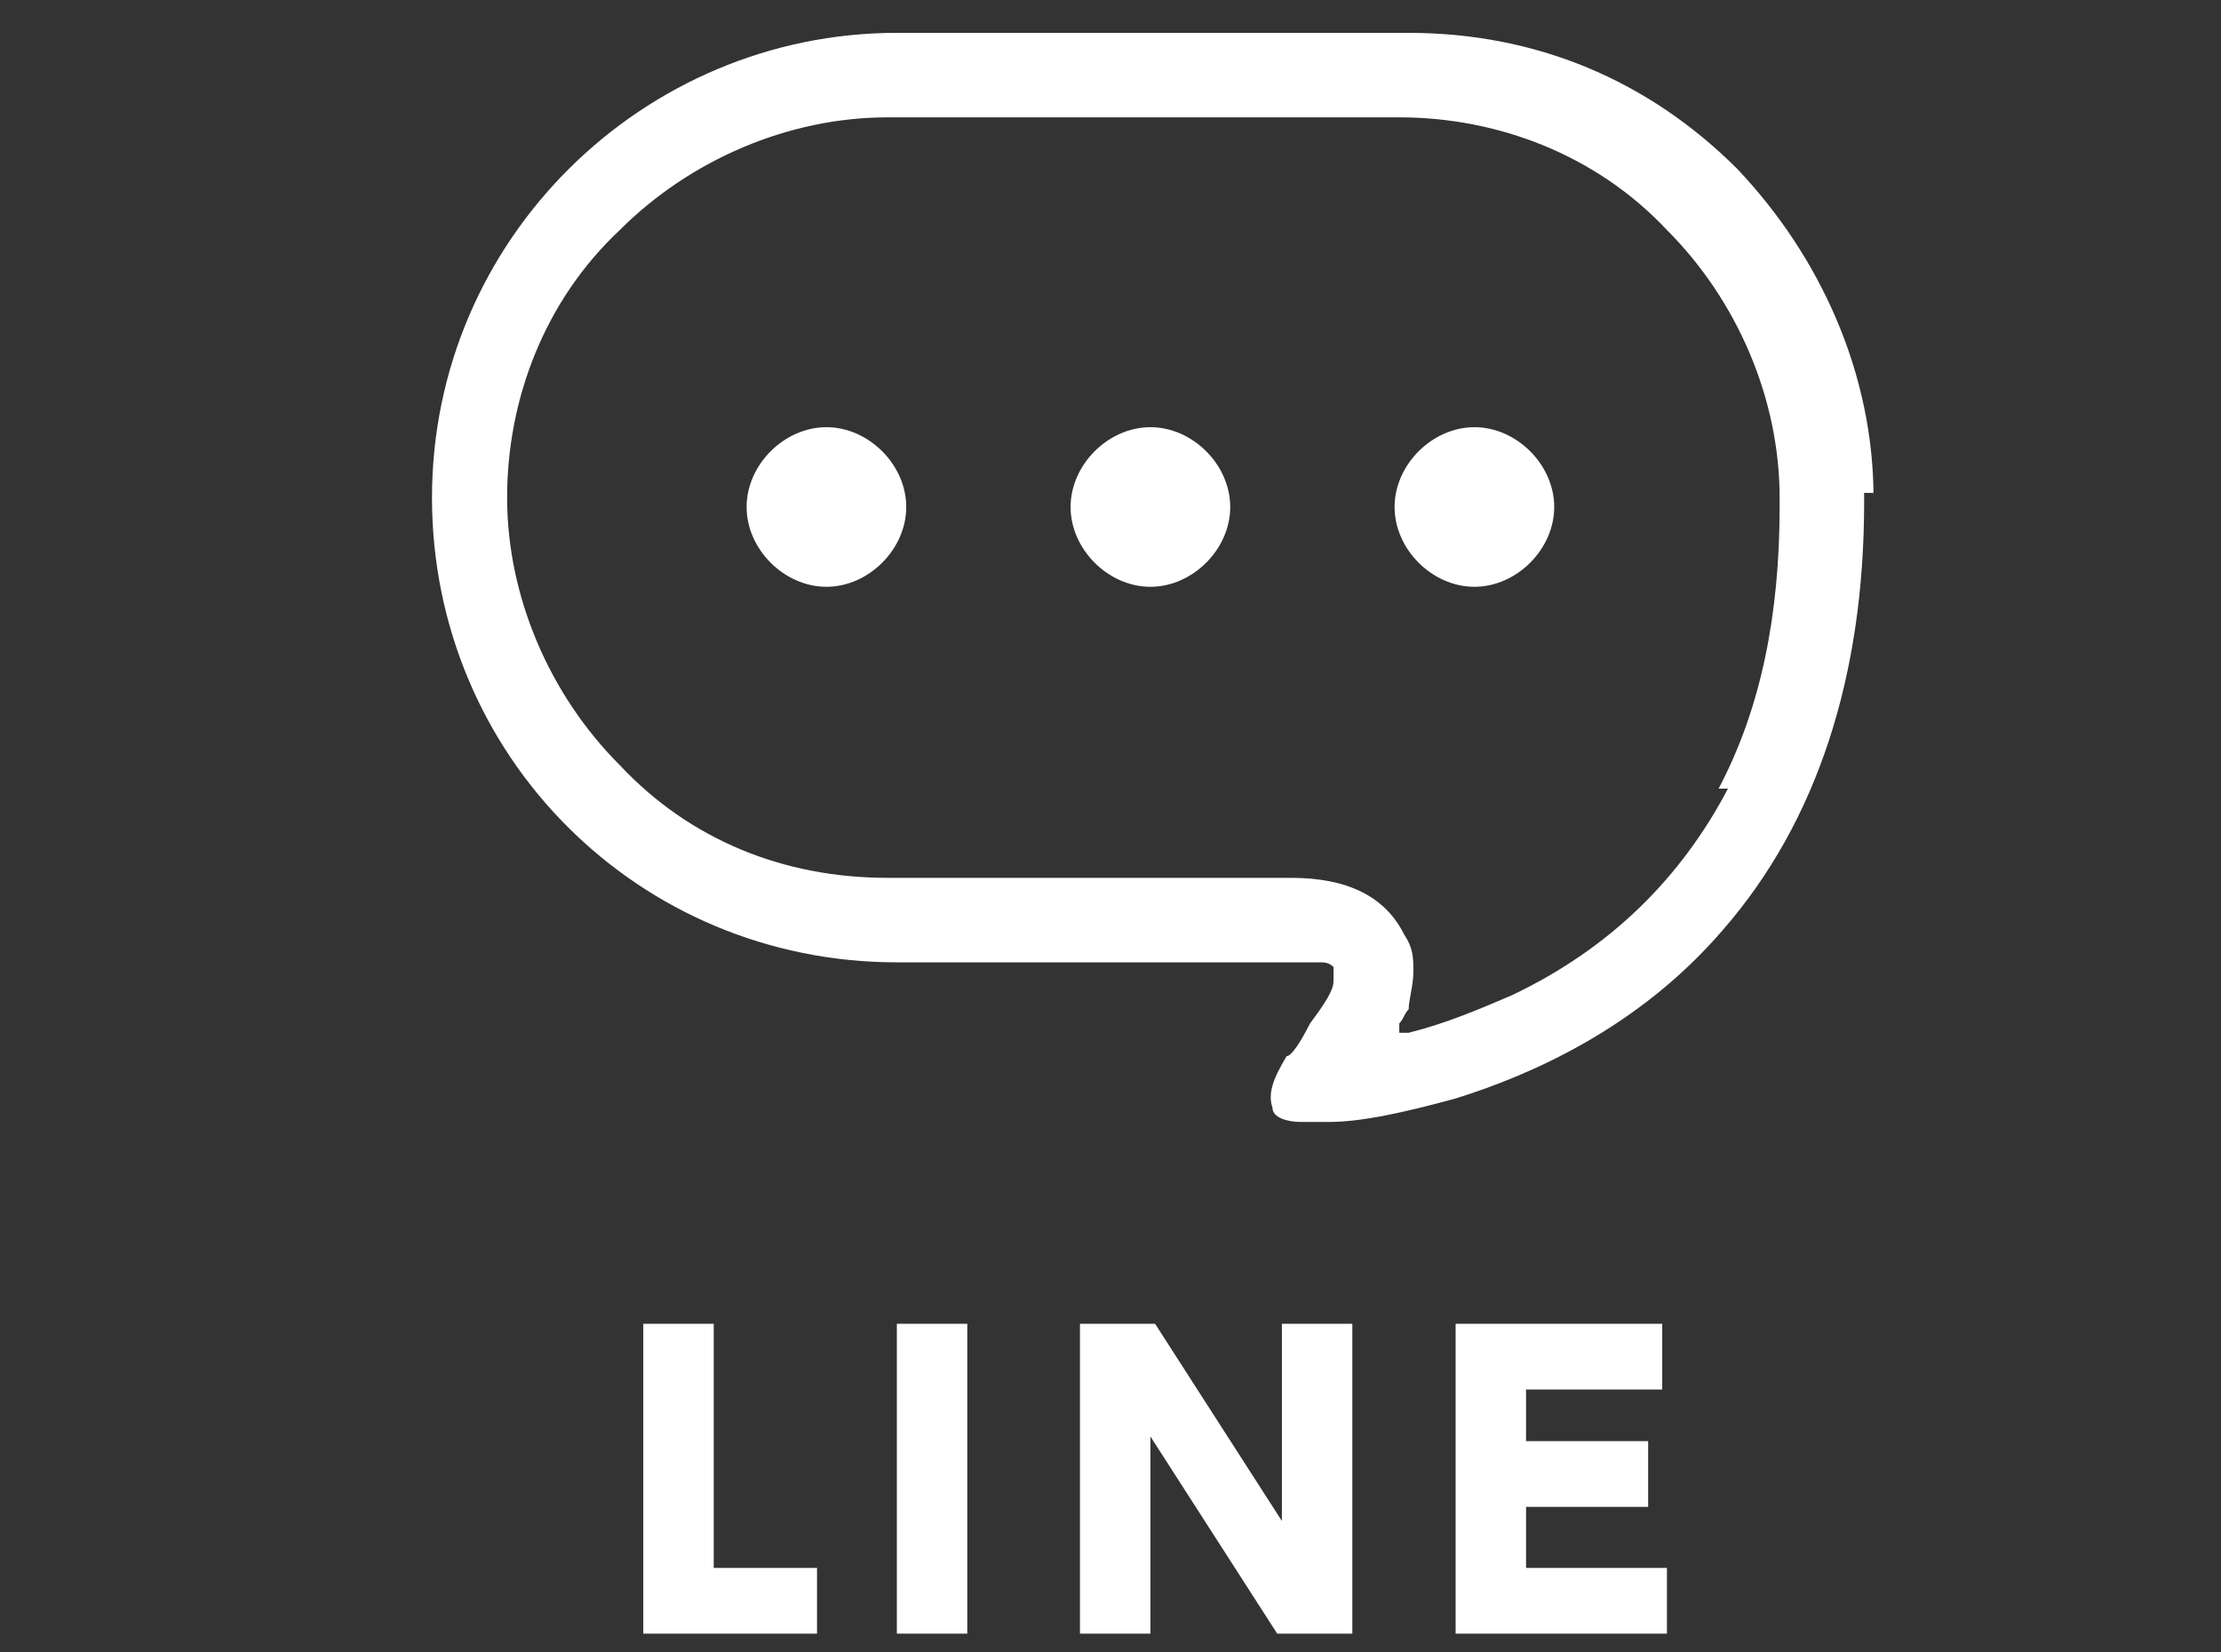 <?xml version="1.0" encoding="UTF-8"?><svg id="_レイヤー_2" xmlns="http://www.w3.org/2000/svg" width="47.3" height="35.2" viewBox="0 0 47.3 35.2"><rect x="0" y="0" width="47.3" height="35.2" fill="#333333" stroke="none"/><defs><style>.cls-1{fill:none;}.cls-2{fill:#fff;}</style></defs><g id="_レイヤー_2-2"><g id="uuid-eb9d3775-f27b-44b1-aff4-089b38c61639"><g id="uuid-987d7629-b855-4ece-8946-232c4b080711"><rect class="cls-1" width="47.3" height="35.2"/></g><path class="cls-2" d="M35.1,30.7v1.4h-2.6v1.3h3v1.4h-4.5v-6.6h4.4v1.4h-2.9v1.1s2.6,0,2.6,0Z"/><path class="cls-2" d="M15.2,28.2v5.2h2.2v1.4h-3.7v-6.6s1.5,0,1.5,0Z"/><path class="cls-2" d="M20.6,28.2v6.6h-1.5v-6.6s1.5,0,1.5,0Z"/><path class="cls-2" d="M24.6,28.2l2.7,4.2v-4.2h1.5v6.6h-1.6l-2.7-4.2v4.2h-1.5v-6.6s1.6,0,1.6,0Z"/><path class="cls-2" d="M17.6,9.1c-.9,0-1.7.8-1.7,1.7s.8,1.7,1.7,1.7,1.7-.8,1.7-1.7-.8-1.7-1.7-1.7Z"/><path class="cls-2" d="M24.5,9.1c-.9,0-1.7.8-1.7,1.7s.8,1.7,1.7,1.7,1.7-.8,1.7-1.7-.8-1.7-1.7-1.7Z"/><path class="cls-2" d="M31.4,9.1c-.9,0-1.7.8-1.7,1.7s.8,1.7,1.7,1.7,1.7-.8,1.7-1.7-.8-1.7-1.7-1.7Z"/><path class="cls-2" d="M39.9,10.6c0-2.6-1.1-5.1-2.9-7-1.9-1.9-4.3-2.9-7-2.9h-10.9c-5.4,0-9.9,4.4-9.9,9.9s4.4,9.9,9.9,9.9h9c.1,0,.2,0,.3.1v.3c0,.2-.2.5-.5.9-.2.4-.4.7-.5.7-.3.5-.4.8-.3,1.1,0,.2.3.3.6.3h.6c.7,0,1.6-.2,2.7-.5,1.6-.5,3.9-1.5,5.7-3.6,2-2.3,3-5.4,3-9.1v-.2h.2v.1ZM36.8,16.8c-1,1.9-2.5,3.4-4.6,4.4-.7.3-1.4.6-2.2.8h-.2v-.2c.1-.1.1-.2.2-.3,0-.2.1-.5.1-.8s0-.5-.2-.8c-.2-.4-.5-.7-.9-.9-.4-.2-.9-.3-1.5-.3h-8.6c-2.2,0-4.2-.8-5.7-2.4-1.5-1.5-2.4-3.6-2.4-5.7s.8-4.2,2.4-5.7c1.5-1.5,3.6-2.4,5.7-2.4h10.9c2.1,0,4.2.8,5.7,2.4,1.5,1.5,2.4,3.6,2.4,5.7v.2c0,2.3-.4,4.3-1.3,6,0,0,.2,0,.2,0Z"/></g></g></svg>